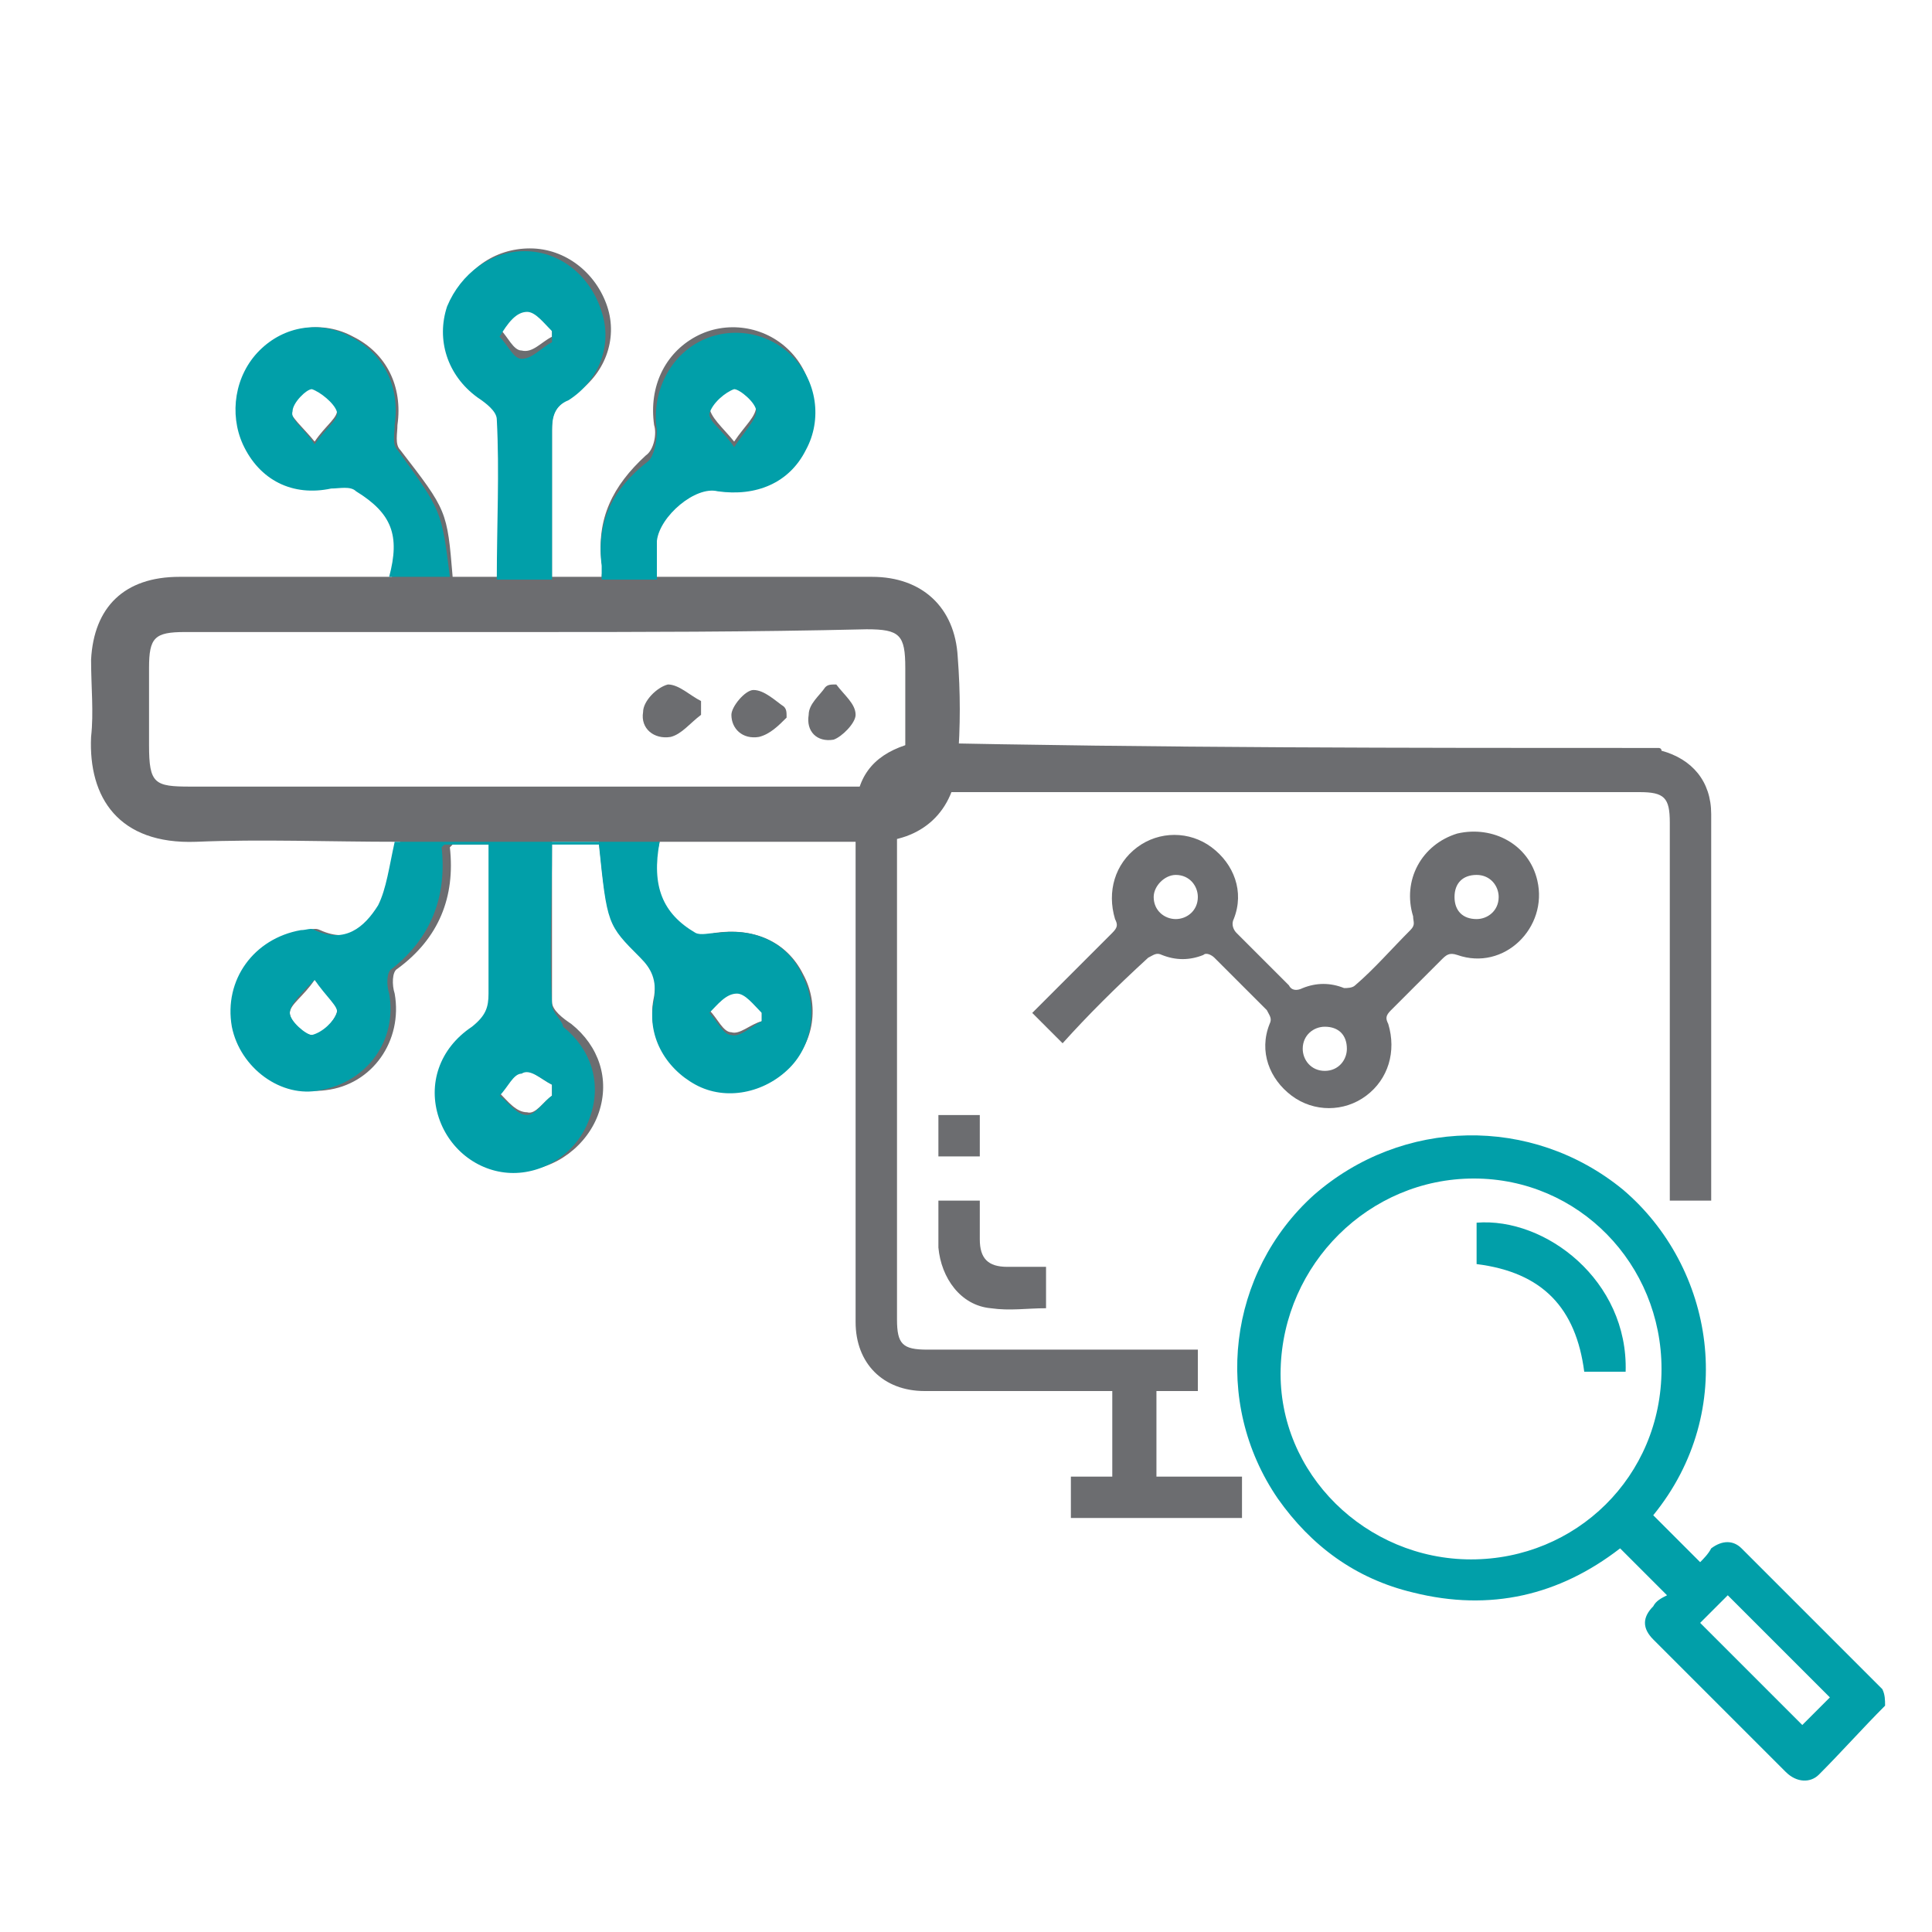 <?xml version="1.0" encoding="UTF-8"?>
<!-- Generator: Adobe Illustrator 25.2.1, SVG Export Plug-In . SVG Version: 6.00 Build 0)  -->
<svg xmlns="http://www.w3.org/2000/svg" xmlns:xlink="http://www.w3.org/1999/xlink" version="1.1" id="Layer_1" x="0px" y="0px" viewBox="0 0 70 70" style="enable-background:new 0 0 70 70;" xml:space="preserve">
<style type="text/css">
	.st0{fill:#6C6D70;}
	.st1{fill:#019FA9;}
</style>
<path class="st0" d="M60.1,27.1c0,0,0.1,0,0.1,0.1c1.1,0.3,1.8,1.1,1.8,2.3c0,4.6,0,9.2,0,13.9c0,0,0,0.1,0,0.1c-0.5,0-1,0-1.5,0  c0-0.1,0-0.3,0-0.5c0-4.4,0-8.8,0-13.2c0-0.9-0.2-1.1-1.1-1.1c-8.6,0-17.2,0-25.8,0c-0.9,0-1.1,0.2-1.1,1.1c0,6,0,12,0,18  c0,0.9,0.2,1.1,1.1,1.1c3.1,0,6.2,0,9.3,0c0.1,0,0.3,0,0.5,0c0,0.5,0,1,0,1.5c-0.5,0-1,0-1.5,0c0,1,0,2.1,0,3.1c1,0,2,0,3.1,0  c0,0.5,0,1,0,1.5c-2.1,0-4.1,0-6.2,0c0-0.5,0-1,0-1.5c0.5,0,1,0,1.5,0c0-1.1,0-2.1,0-3.1c-0.2,0-0.3,0-0.4,0c-2.1,0-4.3,0-6.4,0  c-1.5,0-2.5-1-2.5-2.5c0-6.1,0-12.2,0-18.4c0-1.3,0.6-2.1,1.8-2.5c0,0,0.1,0,0.1-0.1C41.9,27.1,51,27.1,60.1,27.1z"></path>
<path class="st1" d="M68.3,61.8c-0.8,0.8-1.6,1.7-2.4,2.5c-0.3,0.3-0.8,0.3-1.2-0.1c-1.4-1.4-2.8-2.8-4.2-4.2  c-0.2-0.2-0.4-0.4-0.6-0.6c-0.4-0.4-0.4-0.8,0-1.2c0.1-0.2,0.3-0.3,0.5-0.4c-0.6-0.6-1.1-1.1-1.7-1.7c-2.2,1.7-4.7,2.3-7.5,1.6  c-2.1-0.5-3.7-1.7-4.9-3.4c-2.4-3.5-1.8-8.2,1.3-11c3.2-2.8,7.9-2.9,11.2-0.2c3.3,2.8,4.2,8,1.1,11.8c0.5,0.5,1.1,1.1,1.7,1.7  c0.1-0.1,0.3-0.3,0.4-0.5c0.4-0.3,0.8-0.3,1.1,0c1.6,1.6,3.2,3.2,4.8,4.8c0.1,0.1,0.2,0.2,0.3,0.3C68.3,61.4,68.3,61.6,68.3,61.8z   M53.3,56.5c3.8,0,6.9-3,6.9-6.9c0-3.8-3-6.9-6.8-6.9s-6.9,3.1-7,6.9S49.5,56.5,53.3,56.5z M61.6,58.8c1.3,1.3,2.5,2.5,3.7,3.7  c0.3-0.3,0.7-0.7,1-1c-1.2-1.2-2.5-2.5-3.7-3.7C62.3,58.1,61.9,58.5,61.6,58.8z"></path>
<path class="st0" d="M38.5,37.8c-0.4-0.4-0.7-0.7-1.1-1.1c0.1-0.1,0.2-0.2,0.3-0.3c0.9-0.9,1.7-1.7,2.6-2.6c0.2-0.2,0.2-0.3,0.1-0.5  c-0.3-1,0-2,0.8-2.6c0.8-0.6,1.9-0.6,2.7,0c0.8,0.6,1.2,1.6,0.8,2.6c-0.1,0.2,0,0.4,0.1,0.5c0.6,0.6,1.3,1.3,1.9,1.9  c0.1,0.2,0.3,0.2,0.5,0.1c0.5-0.2,1-0.2,1.5,0c0.1,0,0.3,0,0.4-0.1c0.7-0.6,1.3-1.3,2-2c0.2-0.2,0.1-0.3,0.1-0.5  c-0.4-1.3,0.3-2.6,1.6-3c1.3-0.3,2.6,0.4,2.9,1.7c0.4,1.7-1.2,3.3-2.9,2.7c-0.3-0.1-0.4,0-0.6,0.2c-0.6,0.6-1.2,1.2-1.8,1.8  c-0.2,0.2-0.2,0.3-0.1,0.5c0.3,1,0,2-0.8,2.6c-0.8,0.6-1.9,0.6-2.7,0c-0.8-0.6-1.2-1.6-0.8-2.6c0.1-0.2,0-0.3-0.1-0.5  c-0.6-0.6-1.3-1.3-1.9-1.9c-0.1-0.1-0.3-0.2-0.4-0.1c-0.5,0.2-1,0.2-1.5,0c-0.2-0.1-0.3,0-0.5,0.1C40.4,35.8,39.4,36.8,38.5,37.8z   M53.5,33.3c0.4,0,0.8-0.3,0.8-0.8c0-0.4-0.3-0.8-0.8-0.8s-0.8,0.3-0.8,0.8C52.7,33,53,33.3,53.5,33.3z M48,37.2  c-0.4,0-0.8,0.3-0.8,0.8c0,0.4,0.3,0.8,0.8,0.8s0.8-0.4,0.8-0.8C48.8,37.5,48.5,37.2,48,37.2z M42.6,33.3c0.4,0,0.8-0.3,0.8-0.8  c0-0.4-0.3-0.8-0.8-0.8c-0.4,0-0.8,0.4-0.8,0.8C41.8,33,42.2,33.3,42.6,33.3z"></path>
<path class="st0" d="M34,43.5c0.5,0,1,0,1.5,0c0,0.5,0,0.9,0,1.4c0,0.7,0.3,1,1,1c0.5,0,0.9,0,1.4,0c0,0.5,0,1,0,1.5  c-0.7,0-1.3,0.1-2,0c-1.1-0.1-1.8-1.1-1.9-2.2C34,44.6,34,44,34,43.5z"></path>
<path class="st0" d="M35.5,40.4c0,0.5,0,1,0,1.5c-0.5,0-1,0-1.5,0c0-0.5,0-1,0-1.5C34.5,40.4,35,40.4,35.5,40.4z"></path>
<path class="st1" d="M53.5,44.3c2.5-0.2,5.5,2.1,5.4,5.4c-0.5,0-1,0-1.5,0c-0.3-2.3-1.5-3.6-3.9-3.9C53.5,45.3,53.5,44.8,53.5,44.3z  "></path>
<path class="st0" d="M18,30.6c-0.6,0-1.1,0-1.6,0c-0.1,0.1-0.1,0.1-0.1,0.1c0.2,1.8-0.4,3.3-1.9,4.4c-0.2,0.1-0.2,0.6-0.1,0.9  c0.3,1.7-0.8,3.3-2.5,3.5c-1.4,0.2-3-0.9-3.2-2.3c-0.3-1.7,0.8-3.2,2.5-3.5c0.2,0,0.3-0.1,0.5,0c1.1,0.5,1.8-0.1,2.3-0.9  c0.4-0.6,0.4-1.4,0.6-2.3c-2.7,0-5-0.1-7.4,0c-2.8,0.1-3.9-1.6-3.8-3.8c0.1-0.9,0-1.8,0-2.8c0.1-1.9,1.2-3,3.2-3c2.6,0,5.1,0,7.7,0  c0.4-1.6,0.1-2.4-1.2-3.2c-0.2-0.1-0.6-0.1-0.9-0.1c-1.4,0.2-2.6-0.3-3.2-1.5c-0.6-1.1-0.4-2.5,0.6-3.4c0.9-0.9,2.2-1.1,3.3-0.5  c1.2,0.6,1.8,1.8,1.6,3.2c0,0.3-0.1,0.7,0.1,0.9c1.7,2.2,1.7,2.2,1.9,4.6c0.5,0,1.1,0,1.7,0c0-1.9,0-3.9,0-5.8  c0-0.3-0.4-0.6-0.7-0.8c-1-0.8-1.4-2.1-1-3.3c0.4-1.2,1.5-2,2.8-2c1.3,0,2.4,0.9,2.8,2.1c0.4,1.2-0.1,2.5-1.2,3.2  C20.1,14.7,20,15,20,15.5c0,1.8,0,3.5,0,5.4c0.6,0,1.2,0,1.8,0c0-0.2,0.1-0.3,0-0.5c-0.2-1.6,0.4-2.8,1.6-3.9  c0.3-0.2,0.4-0.8,0.3-1.1c-0.2-1.4,0.4-2.6,1.5-3.2c1.1-0.6,2.5-0.4,3.4,0.5c0.9,0.9,1.1,2.3,0.5,3.4c-0.6,1.2-1.8,1.7-3.2,1.5  c-0.8-0.1-2.1,0.9-2.2,1.8c0,0.5,0,0.9,0,1.5c1.9,0,3.6,0,5.4,0c0.8,0,1.6,0,2.5,0c1.8,0,3,1.1,3.1,2.9c0.1,1.3,0.1,2.5,0,3.8  c-0.1,1.8-1.3,2.9-3.1,2.9c-2.6,0-5.1,0-7.7,0c-0.4,1.6,0,2.6,1.2,3.3c0.2,0.1,0.5,0.1,0.8,0c1.4-0.2,2.6,0.3,3.2,1.5  c0.6,1.1,0.4,2.5-0.5,3.3c-0.9,0.9-2.3,1.2-3.4,0.6c-1.1-0.6-1.8-1.8-1.5-3.1c0.1-0.7,0-1-0.5-1.5c-1.2-1.2-1.2-1.2-1.5-4.1  c-0.5,0-1.1,0-1.7,0c0,1.9,0,3.9,0,5.8c0,0.3,0.4,0.6,0.7,0.8c1,0.8,1.4,2,1,3.2c-0.4,1.2-1.6,2.1-2.8,2.1c-1.2,0-2.3-0.8-2.7-2  c-0.4-1.3,0-2.6,1.2-3.3c0.5-0.3,0.6-0.6,0.6-1.2C18,34.2,18,32.4,18,30.6z M19.1,22.9c-4.1,0-8.3,0-12.4,0c-1.1,0-1.3,0.2-1.3,1.3  c0,0.9,0,1.8,0,2.8c0,1.4,0.2,1.5,1.5,1.5c6.2,0,12.3,0,18.4,0c2.1,0,4.1,0,6.2,0c0.9,0,1.3-0.4,1.3-1.3c0-1,0-2,0-3  c0-1.2-0.2-1.4-1.4-1.4C27.2,22.9,23.1,22.9,19.1,22.9z M20,12.2c0-0.1,0-0.3,0-0.4c-0.3-0.2-0.7-0.7-0.9-0.7c-0.4,0-0.6,0.5-1,0.8  c0.3,0.3,0.5,0.8,0.8,0.8C19.3,12.8,19.6,12.4,20,12.2z M11.4,16c0.4-0.6,0.9-0.9,0.8-1.2c-0.1-0.3-0.5-0.8-0.9-0.8  c-0.2,0-0.8,0.5-0.8,0.8C10.5,15.1,11,15.5,11.4,16z M26.6,16c0.4-0.6,0.8-0.9,0.8-1.3c0-0.3-0.6-0.8-0.8-0.8  c-0.3,0.1-0.8,0.5-0.9,0.8C25.7,15.1,26.2,15.5,26.6,16z M11.4,35.5c-0.4,0.6-0.9,0.9-0.9,1.2c0,0.3,0.5,0.8,0.8,0.8  c0.4,0,0.8-0.5,0.9-0.8C12.3,36.4,11.8,36,11.4,35.5z M27.6,37c0-0.1,0-0.3,0-0.4c-0.3-0.2-0.6-0.7-0.9-0.7c-0.4,0-0.7,0.5-1,0.7  c0.3,0.3,0.5,0.8,0.8,0.8C26.8,37.5,27.2,37.1,27.6,37z M20,39.7c0-0.1,0-0.3,0-0.4c-0.4-0.2-0.8-0.6-1.1-0.5  c-0.3,0-0.5,0.5-0.8,0.8c0.3,0.3,0.6,0.7,1,0.7C19.4,40.4,19.7,39.9,20,39.7z"></path>
<path class="st0" d="M25.4,25.9c-0.4,0.3-0.7,0.7-1.1,0.8c-0.6,0.1-1.1-0.3-1-0.9c0-0.4,0.5-0.9,0.9-1c0.4,0,0.8,0.4,1.2,0.6  C25.4,25.6,25.4,25.8,25.4,25.9z"></path>
<path class="st0" d="M28.5,26c-0.3,0.3-0.6,0.6-1,0.7c-0.6,0.1-1-0.3-1-0.8c0-0.3,0.5-0.9,0.8-0.9c0.4,0,0.8,0.4,1.1,0.6  C28.5,25.7,28.5,25.8,28.5,26z"></path>
<path class="st0" d="M30.3,24.8c0.3,0.4,0.7,0.7,0.7,1.1c0,0.3-0.5,0.8-0.8,0.9c-0.6,0.1-1-0.3-0.9-0.9c0-0.4,0.4-0.7,0.6-1  C30,24.8,30.1,24.8,30.3,24.8z"></path>
<path class="st1" d="M21.8,20.5c0,0.1,0,0.3,0,0.5h2c0-0.5,0-1,0-1.4c0.1-0.9,1.4-2,2.2-1.8c1.4,0.2,2.6-0.3,3.2-1.5  c0.6-1.1,0.4-2.5-0.5-3.4c-0.9-0.9-2.3-1.1-3.4-0.5c-1.1,0.6-1.7,1.9-1.5,3.2c0,0.4-0.1,0.9-0.3,1.1C22.2,17.7,21.6,18.9,21.8,20.5z   M26.6,14.1c0.2,0,0.8,0.5,0.8,0.8c0,0.3-0.4,0.7-0.8,1.3c-0.4-0.6-0.9-0.9-0.9-1.2C25.8,14.6,26.3,14.2,26.6,14.1z"></path>
<path class="st1" d="M17.3,14.4c0.3,0.2,0.7,0.5,0.7,0.8c0.1,1.9,0,3.8,0,5.8h2c0-1.8,0-3.6,0-5.4c0-0.5,0.1-0.9,0.6-1.1  c1.1-0.7,1.6-2,1.2-3.2C21.4,10,20.3,9.1,19,9.1c-1.2,0-2.3,0.8-2.8,2C15.8,12.3,16.2,13.6,17.3,14.4z M19.1,11.3  c0.3,0,0.6,0.4,0.9,0.7c0,0.1,0,0.3,0,0.4c-0.4,0.2-0.7,0.6-1.1,0.6c-0.3,0-0.5-0.5-0.8-0.8C18.4,11.7,18.7,11.3,19.1,11.3z"></path>
<path class="st1" d="M12,17.7c0.3,0,0.7-0.1,0.9,0.1c1.3,0.8,1.6,1.6,1.2,3.1h2.2c-0.3-2.4-0.3-2.4-1.9-4.6  c-0.2-0.2-0.1-0.6-0.1-0.9c0.2-1.4-0.4-2.6-1.6-3.2c-1.1-0.6-2.4-0.4-3.3,0.5c-0.9,0.9-1.1,2.3-0.6,3.4C9.4,17.4,10.6,18,12,17.7z   M11.3,14.1c0.3,0.1,0.8,0.5,0.9,0.8c0.1,0.3-0.4,0.6-0.8,1.2c-0.4-0.6-0.9-0.9-0.8-1.2C10.6,14.6,11.1,14.1,11.3,14.1z"></path>
<path class="st1" d="M26,33.8c-0.3,0-0.6,0.1-0.8,0c-1.2-0.7-1.6-1.7-1.3-3.3h-9.6c-0.2,0.9-0.3,1.7-0.6,2.3  c-0.5,0.8-1.2,1.4-2.3,0.9c-0.1-0.1-0.3,0-0.5,0c-1.7,0.3-2.8,1.8-2.5,3.5c0.3,1.5,1.8,2.6,3.2,2.3c1.7-0.3,2.8-1.8,2.5-3.5  c-0.1-0.3-0.1-0.8,0.1-0.9c1.4-1.1,2-2.6,1.8-4.4c0,0,0.1-0.1,0.1-0.1c0.5,0,1,0,1.6,0c0,1.9,0,3.6,0,5.4c0,0.5-0.1,0.8-0.6,1.2  c-1.2,0.8-1.6,2.1-1.2,3.3c0.4,1.2,1.5,2,2.7,2c1.2,0,2.4-0.8,2.8-2.1c0.4-1.2,0-2.4-1-3.2C20.4,37,20,36.7,20,36.4  c-0.1-1.9,0-3.8,0-5.8c0.7,0,1.2,0,1.7,0c0.3,2.9,0.3,2.9,1.5,4.1c0.4,0.4,0.6,0.8,0.5,1.5c-0.3,1.3,0.4,2.5,1.5,3.1  c1.1,0.6,2.5,0.3,3.4-0.6c0.9-0.9,1-2.3,0.5-3.3C28.6,34.2,27.4,33.6,26,33.8z M11.3,37.5c-0.2,0-0.8-0.5-0.8-0.8  c0-0.3,0.4-0.7,0.9-1.2c0.4,0.6,0.9,1,0.8,1.2C12.1,37,11.7,37.4,11.3,37.5z M20,39.3c0,0.1,0,0.3,0,0.4c-0.3,0.2-0.6,0.7-0.9,0.7  c-0.4,0-0.7-0.5-1-0.7c0.3-0.3,0.5-0.8,0.8-0.8C19.2,38.7,19.6,39.1,20,39.3z M27.6,37c-0.4,0.2-0.8,0.6-1.1,0.5  c-0.3,0-0.5-0.5-0.8-0.8c0.3-0.3,0.6-0.7,1-0.7c0.3,0,0.6,0.4,0.9,0.7C27.6,36.7,27.6,36.8,27.6,37z"></path>
</svg>
